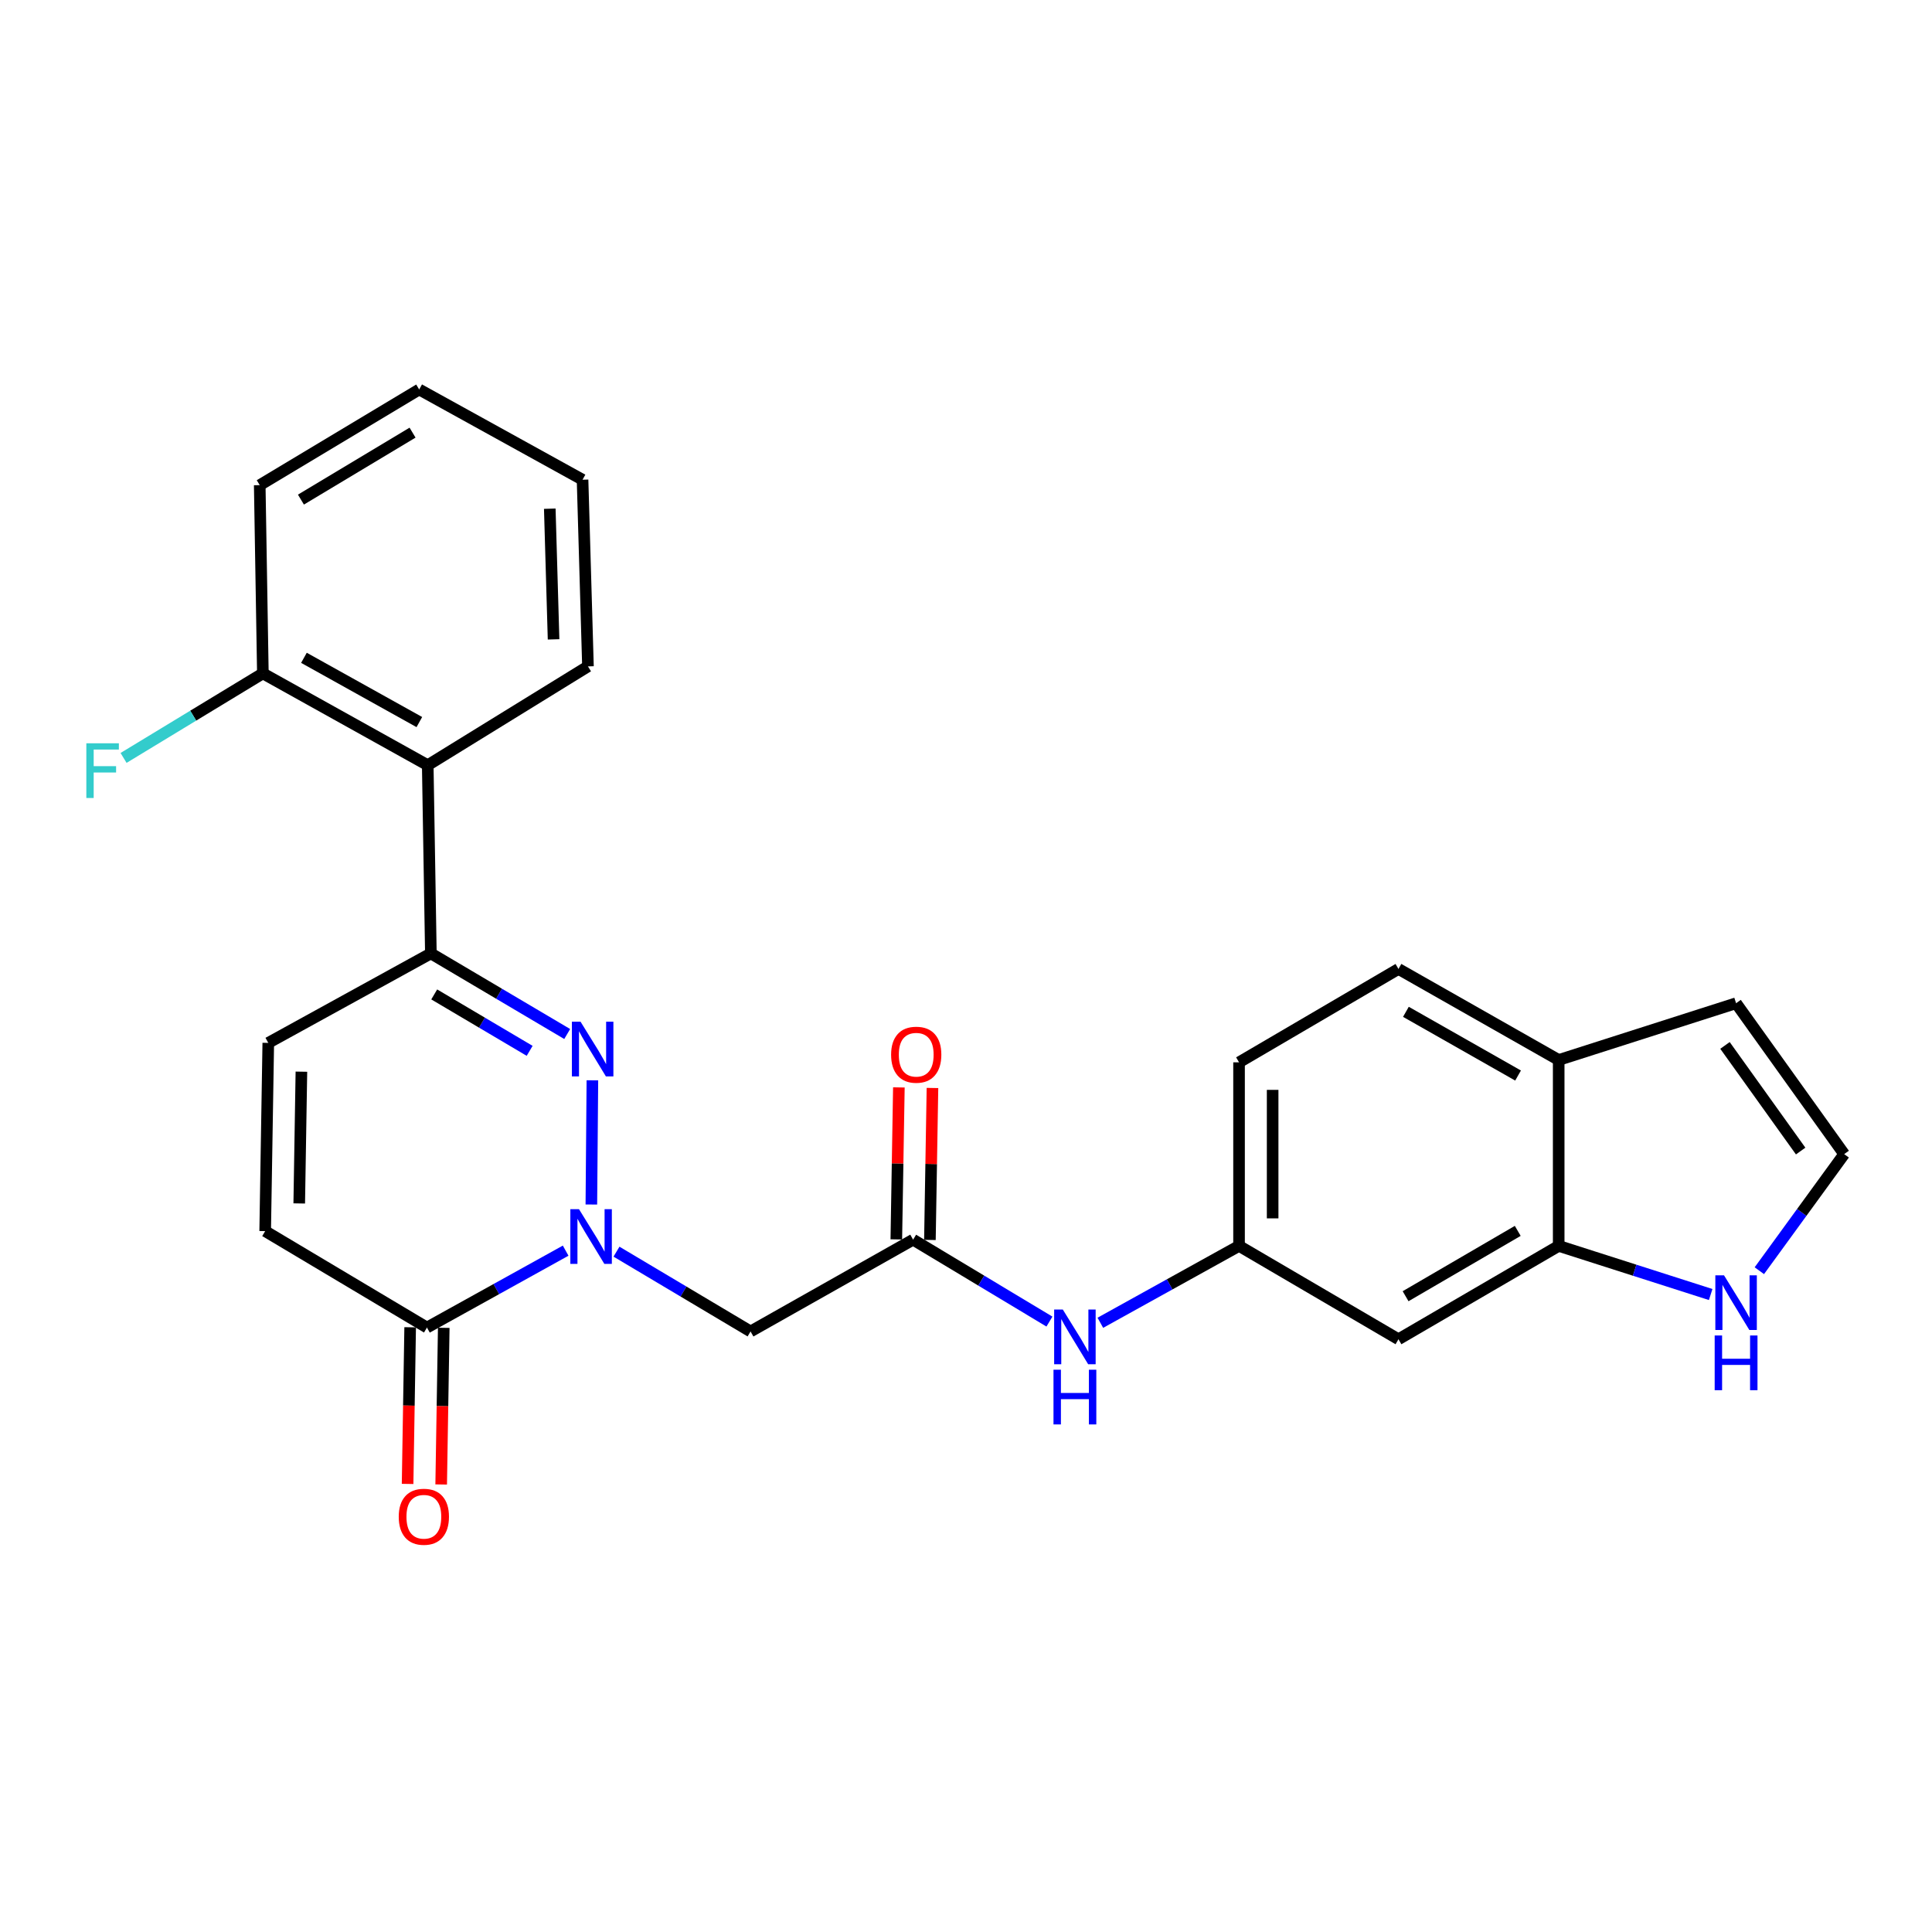 <?xml version='1.0' encoding='iso-8859-1'?>
<svg version='1.1' baseProfile='full'
              xmlns='http://www.w3.org/2000/svg'
                      xmlns:rdkit='http://www.rdkit.org/xml'
                      xmlns:xlink='http://www.w3.org/1999/xlink'
                  xml:space='preserve'
width='1000px' height='1000px' viewBox='0 0 1000 1000'>
<!-- END OF HEADER -->
<rect style='opacity:1.0;fill:#FFFFFF;stroke:none' width='1000' height='1000' x='0' y='0'> </rect>
<path class='bond-0' d='M 306.088,623.451 L 306.619,559.164' style='fill:none;fill-rule:evenodd;stroke:#0000FF;stroke-width:6px;stroke-linecap:butt;stroke-linejoin:miter;stroke-opacity:1' />
<path class='bond-2' d='M 292.782,647.338 L 256.886,667.239' style='fill:none;fill-rule:evenodd;stroke:#0000FF;stroke-width:6px;stroke-linecap:butt;stroke-linejoin:miter;stroke-opacity:1' />
<path class='bond-2' d='M 256.886,667.239 L 220.991,687.14' style='fill:none;fill-rule:evenodd;stroke:#000000;stroke-width:6px;stroke-linecap:butt;stroke-linejoin:miter;stroke-opacity:1' />
<path class='bond-3' d='M 319.092,647.858 L 353.789,668.508' style='fill:none;fill-rule:evenodd;stroke:#0000FF;stroke-width:6px;stroke-linecap:butt;stroke-linejoin:miter;stroke-opacity:1' />
<path class='bond-3' d='M 353.789,668.508 L 388.486,689.158' style='fill:none;fill-rule:evenodd;stroke:#000000;stroke-width:6px;stroke-linecap:butt;stroke-linejoin:miter;stroke-opacity:1' />
<path class='bond-1' d='M 293.581,535.204 L 258.3,514.344' style='fill:none;fill-rule:evenodd;stroke:#0000FF;stroke-width:6px;stroke-linecap:butt;stroke-linejoin:miter;stroke-opacity:1' />
<path class='bond-1' d='M 258.3,514.344 L 223.019,493.485' style='fill:none;fill-rule:evenodd;stroke:#000000;stroke-width:6px;stroke-linecap:butt;stroke-linejoin:miter;stroke-opacity:1' />
<path class='bond-1' d='M 274.147,543.914 L 249.45,529.312' style='fill:none;fill-rule:evenodd;stroke:#0000FF;stroke-width:6px;stroke-linecap:butt;stroke-linejoin:miter;stroke-opacity:1' />
<path class='bond-1' d='M 249.45,529.312 L 224.754,514.71' style='fill:none;fill-rule:evenodd;stroke:#000000;stroke-width:6px;stroke-linecap:butt;stroke-linejoin:miter;stroke-opacity:1' />
<path class='bond-4' d='M 223.019,493.485 L 221.396,396.063' style='fill:none;fill-rule:evenodd;stroke:#000000;stroke-width:6px;stroke-linecap:butt;stroke-linejoin:miter;stroke-opacity:1' />
<path class='bond-26' d='M 223.019,493.485 L 138.861,539.795' style='fill:none;fill-rule:evenodd;stroke:#000000;stroke-width:6px;stroke-linecap:butt;stroke-linejoin:miter;stroke-opacity:1' />
<path class='bond-7' d='M 220.991,687.14 L 137.257,637.226' style='fill:none;fill-rule:evenodd;stroke:#000000;stroke-width:6px;stroke-linecap:butt;stroke-linejoin:miter;stroke-opacity:1' />
<path class='bond-16' d='M 212.298,686.997 L 211.633,727.537' style='fill:none;fill-rule:evenodd;stroke:#000000;stroke-width:6px;stroke-linecap:butt;stroke-linejoin:miter;stroke-opacity:1' />
<path class='bond-16' d='M 211.633,727.537 L 210.969,768.077' style='fill:none;fill-rule:evenodd;stroke:#FF0000;stroke-width:6px;stroke-linecap:butt;stroke-linejoin:miter;stroke-opacity:1' />
<path class='bond-16' d='M 229.683,687.282 L 229.019,727.822' style='fill:none;fill-rule:evenodd;stroke:#000000;stroke-width:6px;stroke-linecap:butt;stroke-linejoin:miter;stroke-opacity:1' />
<path class='bond-16' d='M 229.019,727.822 L 228.355,768.362' style='fill:none;fill-rule:evenodd;stroke:#FF0000;stroke-width:6px;stroke-linecap:butt;stroke-linejoin:miter;stroke-opacity:1' />
<path class='bond-5' d='M 388.486,689.158 L 472.625,641.65' style='fill:none;fill-rule:evenodd;stroke:#000000;stroke-width:6px;stroke-linecap:butt;stroke-linejoin:miter;stroke-opacity:1' />
<path class='bond-15' d='M 221.396,396.063 L 136.059,348.545' style='fill:none;fill-rule:evenodd;stroke:#000000;stroke-width:6px;stroke-linecap:butt;stroke-linejoin:miter;stroke-opacity:1' />
<path class='bond-15' d='M 217.055,373.744 L 157.319,340.481' style='fill:none;fill-rule:evenodd;stroke:#000000;stroke-width:6px;stroke-linecap:butt;stroke-linejoin:miter;stroke-opacity:1' />
<path class='bond-22' d='M 221.396,396.063 L 304.328,344.923' style='fill:none;fill-rule:evenodd;stroke:#000000;stroke-width:6px;stroke-linecap:butt;stroke-linejoin:miter;stroke-opacity:1' />
<path class='bond-11' d='M 472.625,641.65 L 507.905,662.849' style='fill:none;fill-rule:evenodd;stroke:#000000;stroke-width:6px;stroke-linecap:butt;stroke-linejoin:miter;stroke-opacity:1' />
<path class='bond-11' d='M 507.905,662.849 L 543.186,684.049' style='fill:none;fill-rule:evenodd;stroke:#0000FF;stroke-width:6px;stroke-linecap:butt;stroke-linejoin:miter;stroke-opacity:1' />
<path class='bond-18' d='M 481.318,641.797 L 481.98,602.466' style='fill:none;fill-rule:evenodd;stroke:#000000;stroke-width:6px;stroke-linecap:butt;stroke-linejoin:miter;stroke-opacity:1' />
<path class='bond-18' d='M 481.98,602.466 L 482.642,563.135' style='fill:none;fill-rule:evenodd;stroke:#FF0000;stroke-width:6px;stroke-linecap:butt;stroke-linejoin:miter;stroke-opacity:1' />
<path class='bond-18' d='M 463.932,641.504 L 464.594,602.173' style='fill:none;fill-rule:evenodd;stroke:#000000;stroke-width:6px;stroke-linecap:butt;stroke-linejoin:miter;stroke-opacity:1' />
<path class='bond-18' d='M 464.594,602.173 L 465.257,562.842' style='fill:none;fill-rule:evenodd;stroke:#FF0000;stroke-width:6px;stroke-linecap:butt;stroke-linejoin:miter;stroke-opacity:1' />
<path class='bond-6' d='M 138.861,539.795 L 137.257,637.226' style='fill:none;fill-rule:evenodd;stroke:#000000;stroke-width:6px;stroke-linecap:butt;stroke-linejoin:miter;stroke-opacity:1' />
<path class='bond-6' d='M 156.006,554.696 L 154.883,622.898' style='fill:none;fill-rule:evenodd;stroke:#000000;stroke-width:6px;stroke-linecap:butt;stroke-linejoin:miter;stroke-opacity:1' />
<path class='bond-8' d='M 806.776,644.877 L 723.844,693.196' style='fill:none;fill-rule:evenodd;stroke:#000000;stroke-width:6px;stroke-linecap:butt;stroke-linejoin:miter;stroke-opacity:1' />
<path class='bond-8' d='M 785.582,637.101 L 727.53,670.924' style='fill:none;fill-rule:evenodd;stroke:#000000;stroke-width:6px;stroke-linecap:butt;stroke-linejoin:miter;stroke-opacity:1' />
<path class='bond-9' d='M 806.776,644.877 L 846.11,657.461' style='fill:none;fill-rule:evenodd;stroke:#000000;stroke-width:6px;stroke-linecap:butt;stroke-linejoin:miter;stroke-opacity:1' />
<path class='bond-9' d='M 846.11,657.461 L 885.444,670.046' style='fill:none;fill-rule:evenodd;stroke:#0000FF;stroke-width:6px;stroke-linecap:butt;stroke-linejoin:miter;stroke-opacity:1' />
<path class='bond-28' d='M 806.776,644.877 L 806.776,548.643' style='fill:none;fill-rule:evenodd;stroke:#000000;stroke-width:6px;stroke-linecap:butt;stroke-linejoin:miter;stroke-opacity:1' />
<path class='bond-12' d='M 910.629,657.716 L 932.587,627.542' style='fill:none;fill-rule:evenodd;stroke:#0000FF;stroke-width:6px;stroke-linecap:butt;stroke-linejoin:miter;stroke-opacity:1' />
<path class='bond-12' d='M 932.587,627.542 L 954.545,597.369' style='fill:none;fill-rule:evenodd;stroke:#000000;stroke-width:6px;stroke-linecap:butt;stroke-linejoin:miter;stroke-opacity:1' />
<path class='bond-10' d='M 723.844,693.196 L 641.328,644.877' style='fill:none;fill-rule:evenodd;stroke:#000000;stroke-width:6px;stroke-linecap:butt;stroke-linejoin:miter;stroke-opacity:1' />
<path class='bond-14' d='M 569.536,684.67 L 605.432,664.774' style='fill:none;fill-rule:evenodd;stroke:#0000FF;stroke-width:6px;stroke-linecap:butt;stroke-linejoin:miter;stroke-opacity:1' />
<path class='bond-14' d='M 605.432,664.774 L 641.328,644.877' style='fill:none;fill-rule:evenodd;stroke:#000000;stroke-width:6px;stroke-linecap:butt;stroke-linejoin:miter;stroke-opacity:1' />
<path class='bond-29' d='M 954.545,597.369 L 898.594,519.267' style='fill:none;fill-rule:evenodd;stroke:#000000;stroke-width:6px;stroke-linecap:butt;stroke-linejoin:miter;stroke-opacity:1' />
<path class='bond-29' d='M 932.018,595.78 L 892.852,541.109' style='fill:none;fill-rule:evenodd;stroke:#000000;stroke-width:6px;stroke-linecap:butt;stroke-linejoin:miter;stroke-opacity:1' />
<path class='bond-13' d='M 806.776,548.643 L 723.844,501.531' style='fill:none;fill-rule:evenodd;stroke:#000000;stroke-width:6px;stroke-linecap:butt;stroke-linejoin:miter;stroke-opacity:1' />
<path class='bond-13' d='M 785.747,556.695 L 727.695,523.717' style='fill:none;fill-rule:evenodd;stroke:#000000;stroke-width:6px;stroke-linecap:butt;stroke-linejoin:miter;stroke-opacity:1' />
<path class='bond-17' d='M 806.776,548.643 L 898.594,519.267' style='fill:none;fill-rule:evenodd;stroke:#000000;stroke-width:6px;stroke-linecap:butt;stroke-linejoin:miter;stroke-opacity:1' />
<path class='bond-20' d='M 641.328,644.877 L 641.328,549.861' style='fill:none;fill-rule:evenodd;stroke:#000000;stroke-width:6px;stroke-linecap:butt;stroke-linejoin:miter;stroke-opacity:1' />
<path class='bond-20' d='M 658.716,630.624 L 658.716,564.113' style='fill:none;fill-rule:evenodd;stroke:#000000;stroke-width:6px;stroke-linecap:butt;stroke-linejoin:miter;stroke-opacity:1' />
<path class='bond-21' d='M 136.059,348.545 L 100.007,370.424' style='fill:none;fill-rule:evenodd;stroke:#000000;stroke-width:6px;stroke-linecap:butt;stroke-linejoin:miter;stroke-opacity:1' />
<path class='bond-21' d='M 100.007,370.424 L 63.954,392.302' style='fill:none;fill-rule:evenodd;stroke:#33CCCC;stroke-width:6px;stroke-linecap:butt;stroke-linejoin:miter;stroke-opacity:1' />
<path class='bond-23' d='M 136.059,348.545 L 134.436,251.114' style='fill:none;fill-rule:evenodd;stroke:#000000;stroke-width:6px;stroke-linecap:butt;stroke-linejoin:miter;stroke-opacity:1' />
<path class='bond-19' d='M 723.844,501.531 L 641.328,549.861' style='fill:none;fill-rule:evenodd;stroke:#000000;stroke-width:6px;stroke-linecap:butt;stroke-linejoin:miter;stroke-opacity:1' />
<path class='bond-24' d='M 304.328,344.923 L 301.526,248.303' style='fill:none;fill-rule:evenodd;stroke:#000000;stroke-width:6px;stroke-linecap:butt;stroke-linejoin:miter;stroke-opacity:1' />
<path class='bond-24' d='M 286.527,330.934 L 284.566,263.3' style='fill:none;fill-rule:evenodd;stroke:#000000;stroke-width:6px;stroke-linecap:butt;stroke-linejoin:miter;stroke-opacity:1' />
<path class='bond-27' d='M 134.436,251.114 L 216.972,201.597' style='fill:none;fill-rule:evenodd;stroke:#000000;stroke-width:6px;stroke-linecap:butt;stroke-linejoin:miter;stroke-opacity:1' />
<path class='bond-27' d='M 155.762,258.597 L 213.537,223.935' style='fill:none;fill-rule:evenodd;stroke:#000000;stroke-width:6px;stroke-linecap:butt;stroke-linejoin:miter;stroke-opacity:1' />
<path class='bond-25' d='M 301.526,248.303 L 216.972,201.597' style='fill:none;fill-rule:evenodd;stroke:#000000;stroke-width:6px;stroke-linecap:butt;stroke-linejoin:miter;stroke-opacity:1' />
<path  class='atom-0' d='M 299.691 625.877
L 308.971 640.877
Q 309.891 642.357, 311.371 645.037
Q 312.851 647.717, 312.931 647.877
L 312.931 625.877
L 316.691 625.877
L 316.691 654.197
L 312.811 654.197
L 302.851 637.797
Q 301.691 635.877, 300.451 633.677
Q 299.251 631.477, 298.891 630.797
L 298.891 654.197
L 295.211 654.197
L 295.211 625.877
L 299.691 625.877
' fill='#0000FF'/>
<path  class='atom-1' d='M 300.492 528.832
L 309.772 543.832
Q 310.692 545.312, 312.172 547.992
Q 313.652 550.672, 313.732 550.832
L 313.732 528.832
L 317.492 528.832
L 317.492 557.152
L 313.612 557.152
L 303.652 540.752
Q 302.492 538.832, 301.252 536.632
Q 300.052 534.432, 299.692 533.752
L 299.692 557.152
L 296.012 557.152
L 296.012 528.832
L 300.492 528.832
' fill='#0000FF'/>
<path  class='atom-10' d='M 892.334 660.093
L 901.614 675.093
Q 902.534 676.573, 904.014 679.253
Q 905.494 681.933, 905.574 682.093
L 905.574 660.093
L 909.334 660.093
L 909.334 688.413
L 905.454 688.413
L 895.494 672.013
Q 894.334 670.093, 893.094 667.893
Q 891.894 665.693, 891.534 665.013
L 891.534 688.413
L 887.854 688.413
L 887.854 660.093
L 892.334 660.093
' fill='#0000FF'/>
<path  class='atom-10' d='M 887.514 691.245
L 891.354 691.245
L 891.354 703.285
L 905.834 703.285
L 905.834 691.245
L 909.674 691.245
L 909.674 719.565
L 905.834 719.565
L 905.834 706.485
L 891.354 706.485
L 891.354 719.565
L 887.514 719.565
L 887.514 691.245
' fill='#0000FF'/>
<path  class='atom-12' d='M 550.108 677.81
L 559.388 692.81
Q 560.308 694.29, 561.788 696.97
Q 563.268 699.65, 563.348 699.81
L 563.348 677.81
L 567.108 677.81
L 567.108 706.13
L 563.228 706.13
L 553.268 689.73
Q 552.108 687.81, 550.868 685.61
Q 549.668 683.41, 549.308 682.73
L 549.308 706.13
L 545.628 706.13
L 545.628 677.81
L 550.108 677.81
' fill='#0000FF'/>
<path  class='atom-12' d='M 545.288 708.962
L 549.128 708.962
L 549.128 721.002
L 563.608 721.002
L 563.608 708.962
L 567.448 708.962
L 567.448 737.282
L 563.608 737.282
L 563.608 724.202
L 549.128 724.202
L 549.128 737.282
L 545.288 737.282
L 545.288 708.962
' fill='#0000FF'/>
<path  class='atom-17' d='M 206.387 785.066
Q 206.387 778.266, 209.747 774.466
Q 213.107 770.666, 219.387 770.666
Q 225.667 770.666, 229.027 774.466
Q 232.387 778.266, 232.387 785.066
Q 232.387 791.946, 228.987 795.866
Q 225.587 799.746, 219.387 799.746
Q 213.147 799.746, 209.747 795.866
Q 206.387 791.986, 206.387 785.066
M 219.387 796.546
Q 223.707 796.546, 226.027 793.666
Q 228.387 790.746, 228.387 785.066
Q 228.387 779.506, 226.027 776.706
Q 223.707 773.866, 219.387 773.866
Q 215.067 773.866, 212.707 776.666
Q 210.387 779.466, 210.387 785.066
Q 210.387 790.786, 212.707 793.666
Q 215.067 796.546, 219.387 796.546
' fill='#FF0000'/>
<path  class='atom-19' d='M 461.238 545.912
Q 461.238 539.112, 464.598 535.312
Q 467.958 531.512, 474.238 531.512
Q 480.518 531.512, 483.878 535.312
Q 487.238 539.112, 487.238 545.912
Q 487.238 552.792, 483.838 556.712
Q 480.438 560.592, 474.238 560.592
Q 467.998 560.592, 464.598 556.712
Q 461.238 552.832, 461.238 545.912
M 474.238 557.392
Q 478.558 557.392, 480.878 554.512
Q 483.238 551.592, 483.238 545.912
Q 483.238 540.352, 480.878 537.552
Q 478.558 534.712, 474.238 534.712
Q 469.918 534.712, 467.558 537.512
Q 465.238 540.312, 465.238 545.912
Q 465.238 551.632, 467.558 554.512
Q 469.918 557.392, 474.238 557.392
' fill='#FF0000'/>
<path  class='atom-22' d='M 44.689 384.724
L 61.529 384.724
L 61.529 387.964
L 48.489 387.964
L 48.489 396.564
L 60.089 396.564
L 60.089 399.844
L 48.489 399.844
L 48.489 413.044
L 44.689 413.044
L 44.689 384.724
' fill='#33CCCC'/>
</svg>
